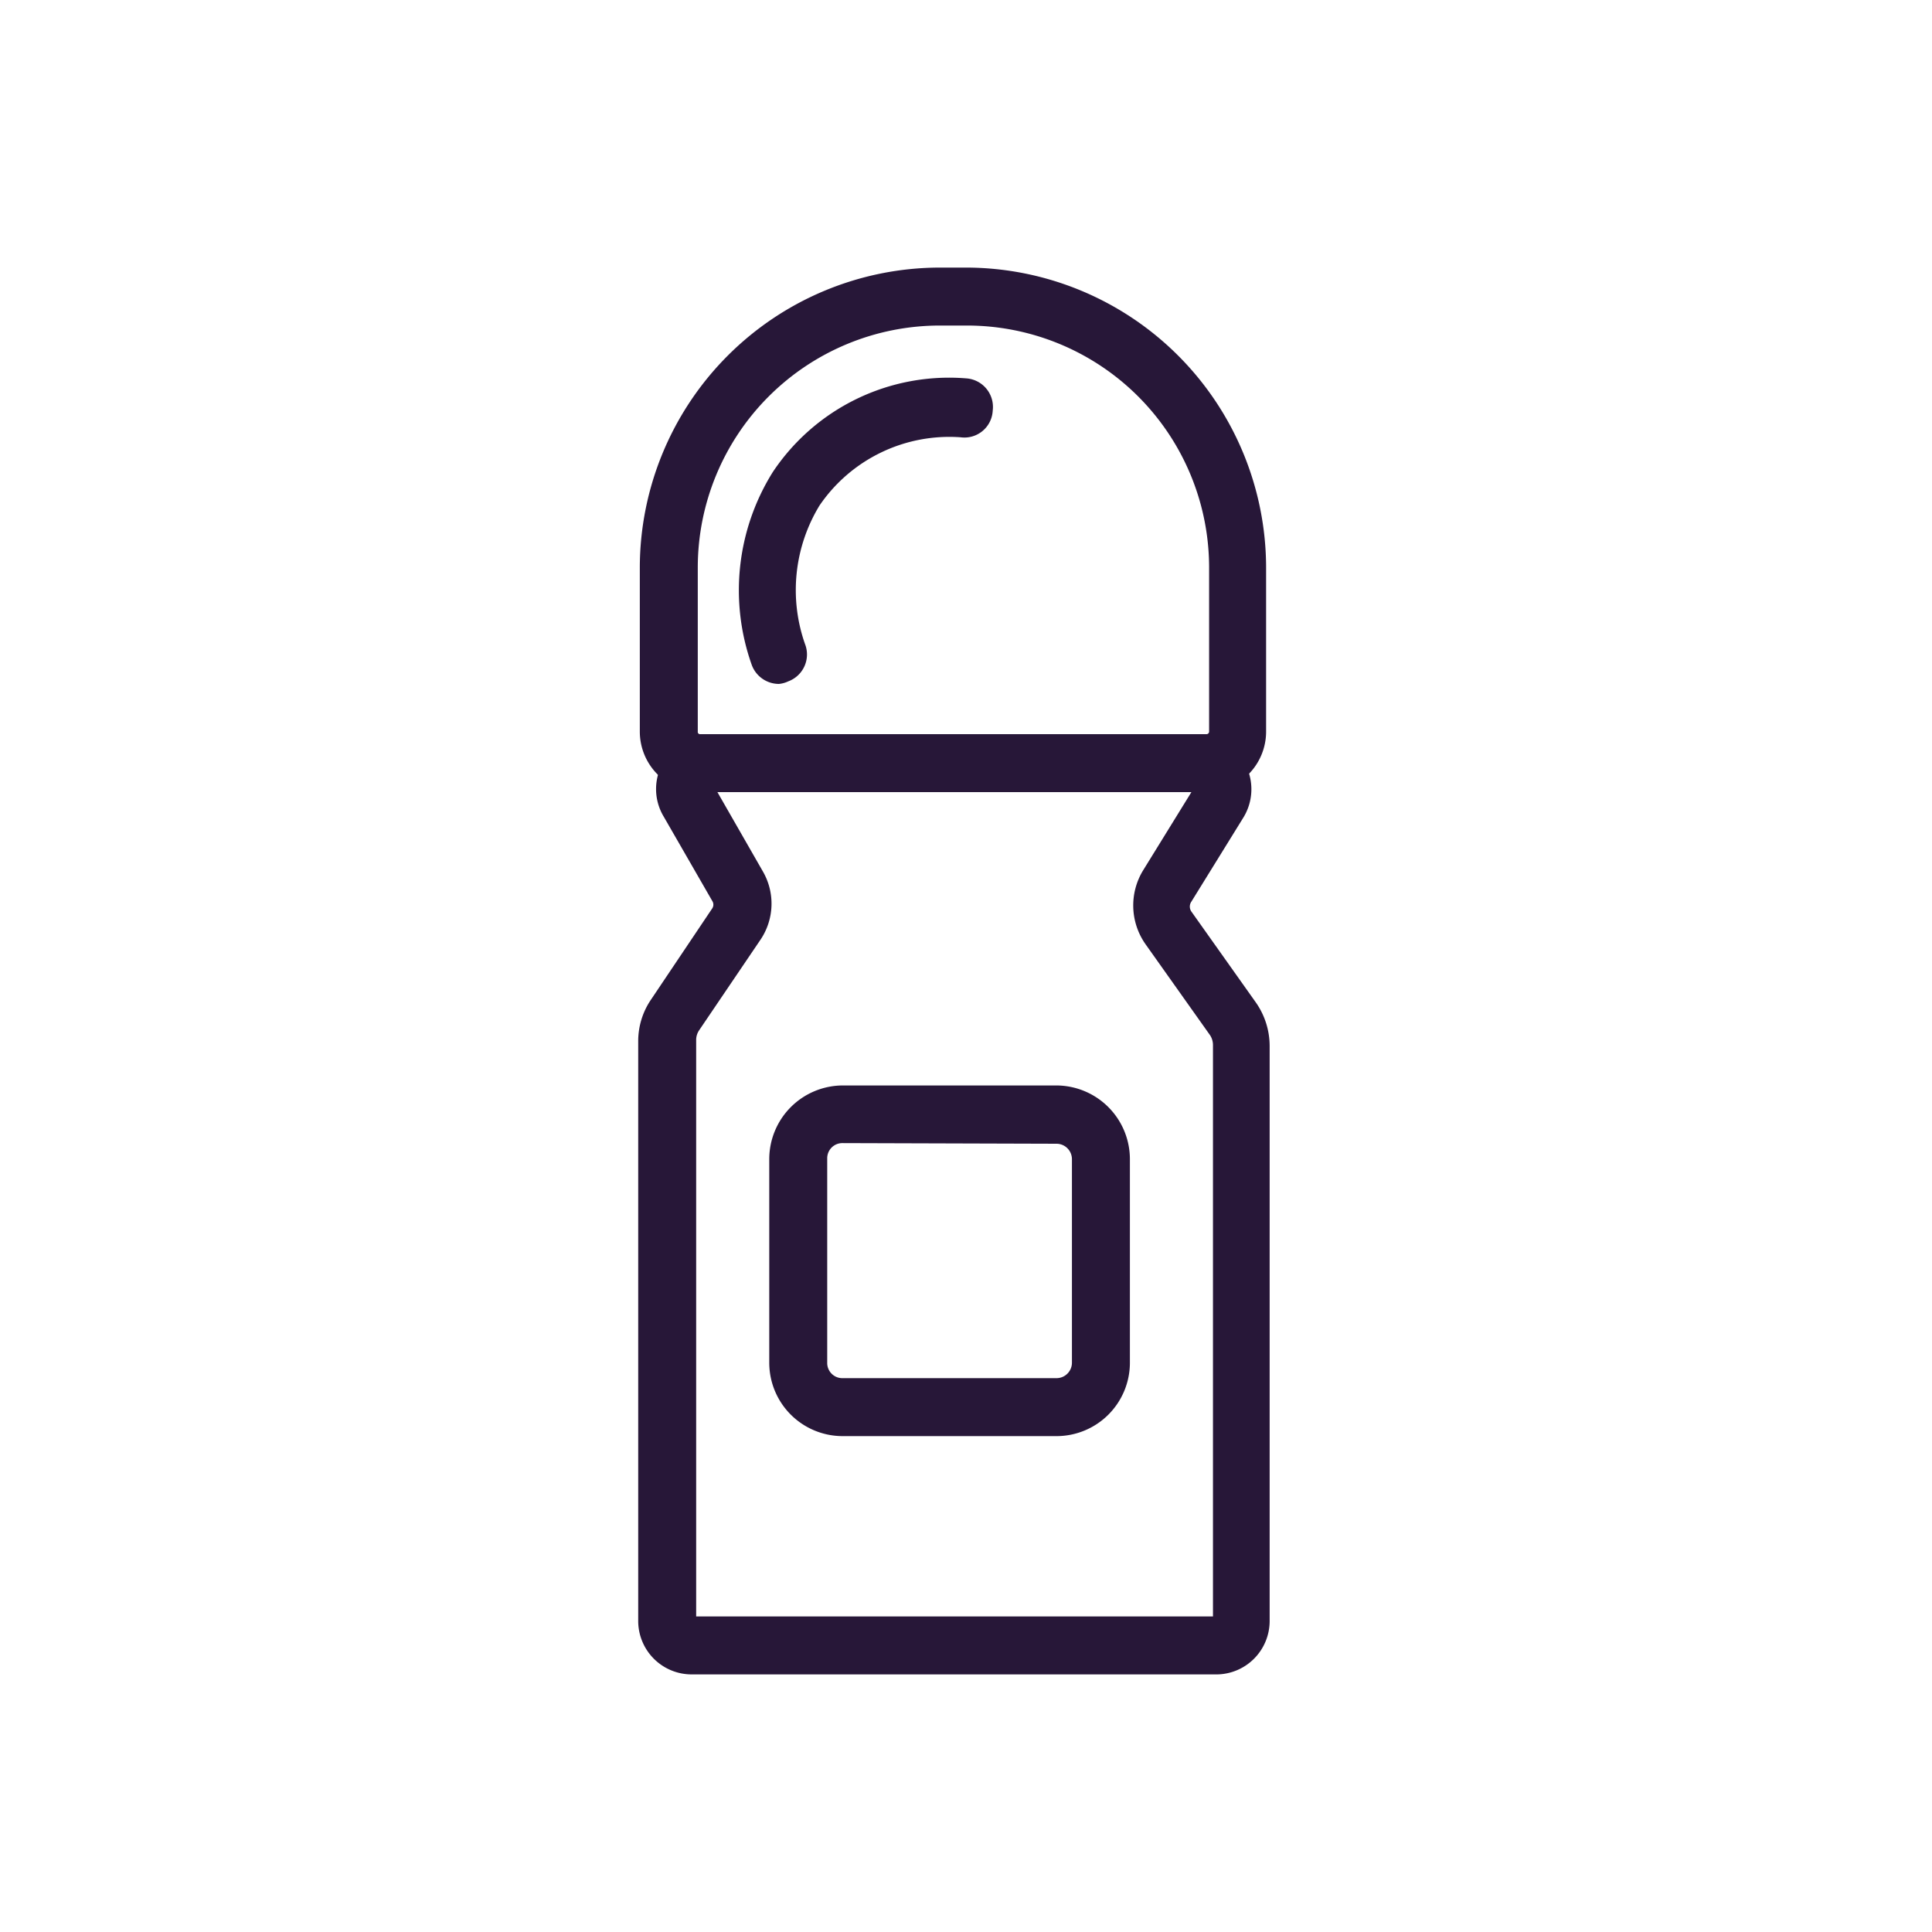 <svg xmlns="http://www.w3.org/2000/svg" viewBox="0 0 60 60"><defs><style>.a{fill:#271738;}</style></defs><path class="a" d="M37.81,52H21.49a1.66,1.66,0,0,1-1.67-1.66v-18a2.29,2.29,0,0,1,.4-1.3l1.9-2.83a.21.21,0,0,0,0-.23l-1.52-2.64a1.66,1.66,0,0,1,0-1.67,1.64,1.64,0,0,1,1.45-.84H37.19a1.68,1.68,0,0,1,1.43,2.55L37,28a.27.27,0,0,0,0,.31l2,2.82a2.36,2.36,0,0,1,.43,1.36V50.32A1.66,1.66,0,0,1,37.81,52Zm-16.19-1.8H37.67V32.46a.56.56,0,0,0-.09-.31l-2-2.82a2.09,2.09,0,0,1-.08-2.3L37,24.6H22.28l1.41,2.46a2,2,0,0,1-.07,2.12L21.71,32a.53.53,0,0,0-.09.3Z"/><path class="a" d="M37.47,24.6H21.75a1.88,1.88,0,0,1-1.88-1.88V17.63a9.33,9.33,0,0,1,9.31-9.32H30a9.33,9.33,0,0,1,9.32,9.32v5.09A1.88,1.88,0,0,1,37.47,24.6ZM29.18,10.11a7.52,7.52,0,0,0-7.51,7.52v5.09a.07.07,0,0,0,.08.08H37.47a.08.08,0,0,0,.08-.08V17.63A7.52,7.52,0,0,0,30,10.11Z"/><path class="a" d="M24.19,21.24a.9.9,0,0,1-.84-.58,6.92,6.92,0,0,1,.65-6,6.58,6.58,0,0,1,6-2.91.89.89,0,0,1,.83,1,.88.88,0,0,1-1,.83,4.88,4.88,0,0,0-4.38,2.12A5.05,5.05,0,0,0,25,20a.89.89,0,0,1-.52,1.16A.87.87,0,0,1,24.19,21.24Z"/><path class="a" d="M32.81,44.6H26.17a2.28,2.28,0,0,1-2.28-2.28V36a2.29,2.29,0,0,1,2.28-2.29h6.64A2.29,2.29,0,0,1,35.09,36v6.34A2.28,2.28,0,0,1,32.81,44.6Zm-6.64-9.1a.47.47,0,0,0-.48.48v6.34a.47.47,0,0,0,.48.48h6.64a.48.48,0,0,0,.48-.48V36a.48.48,0,0,0-.48-.48Z"/></svg>